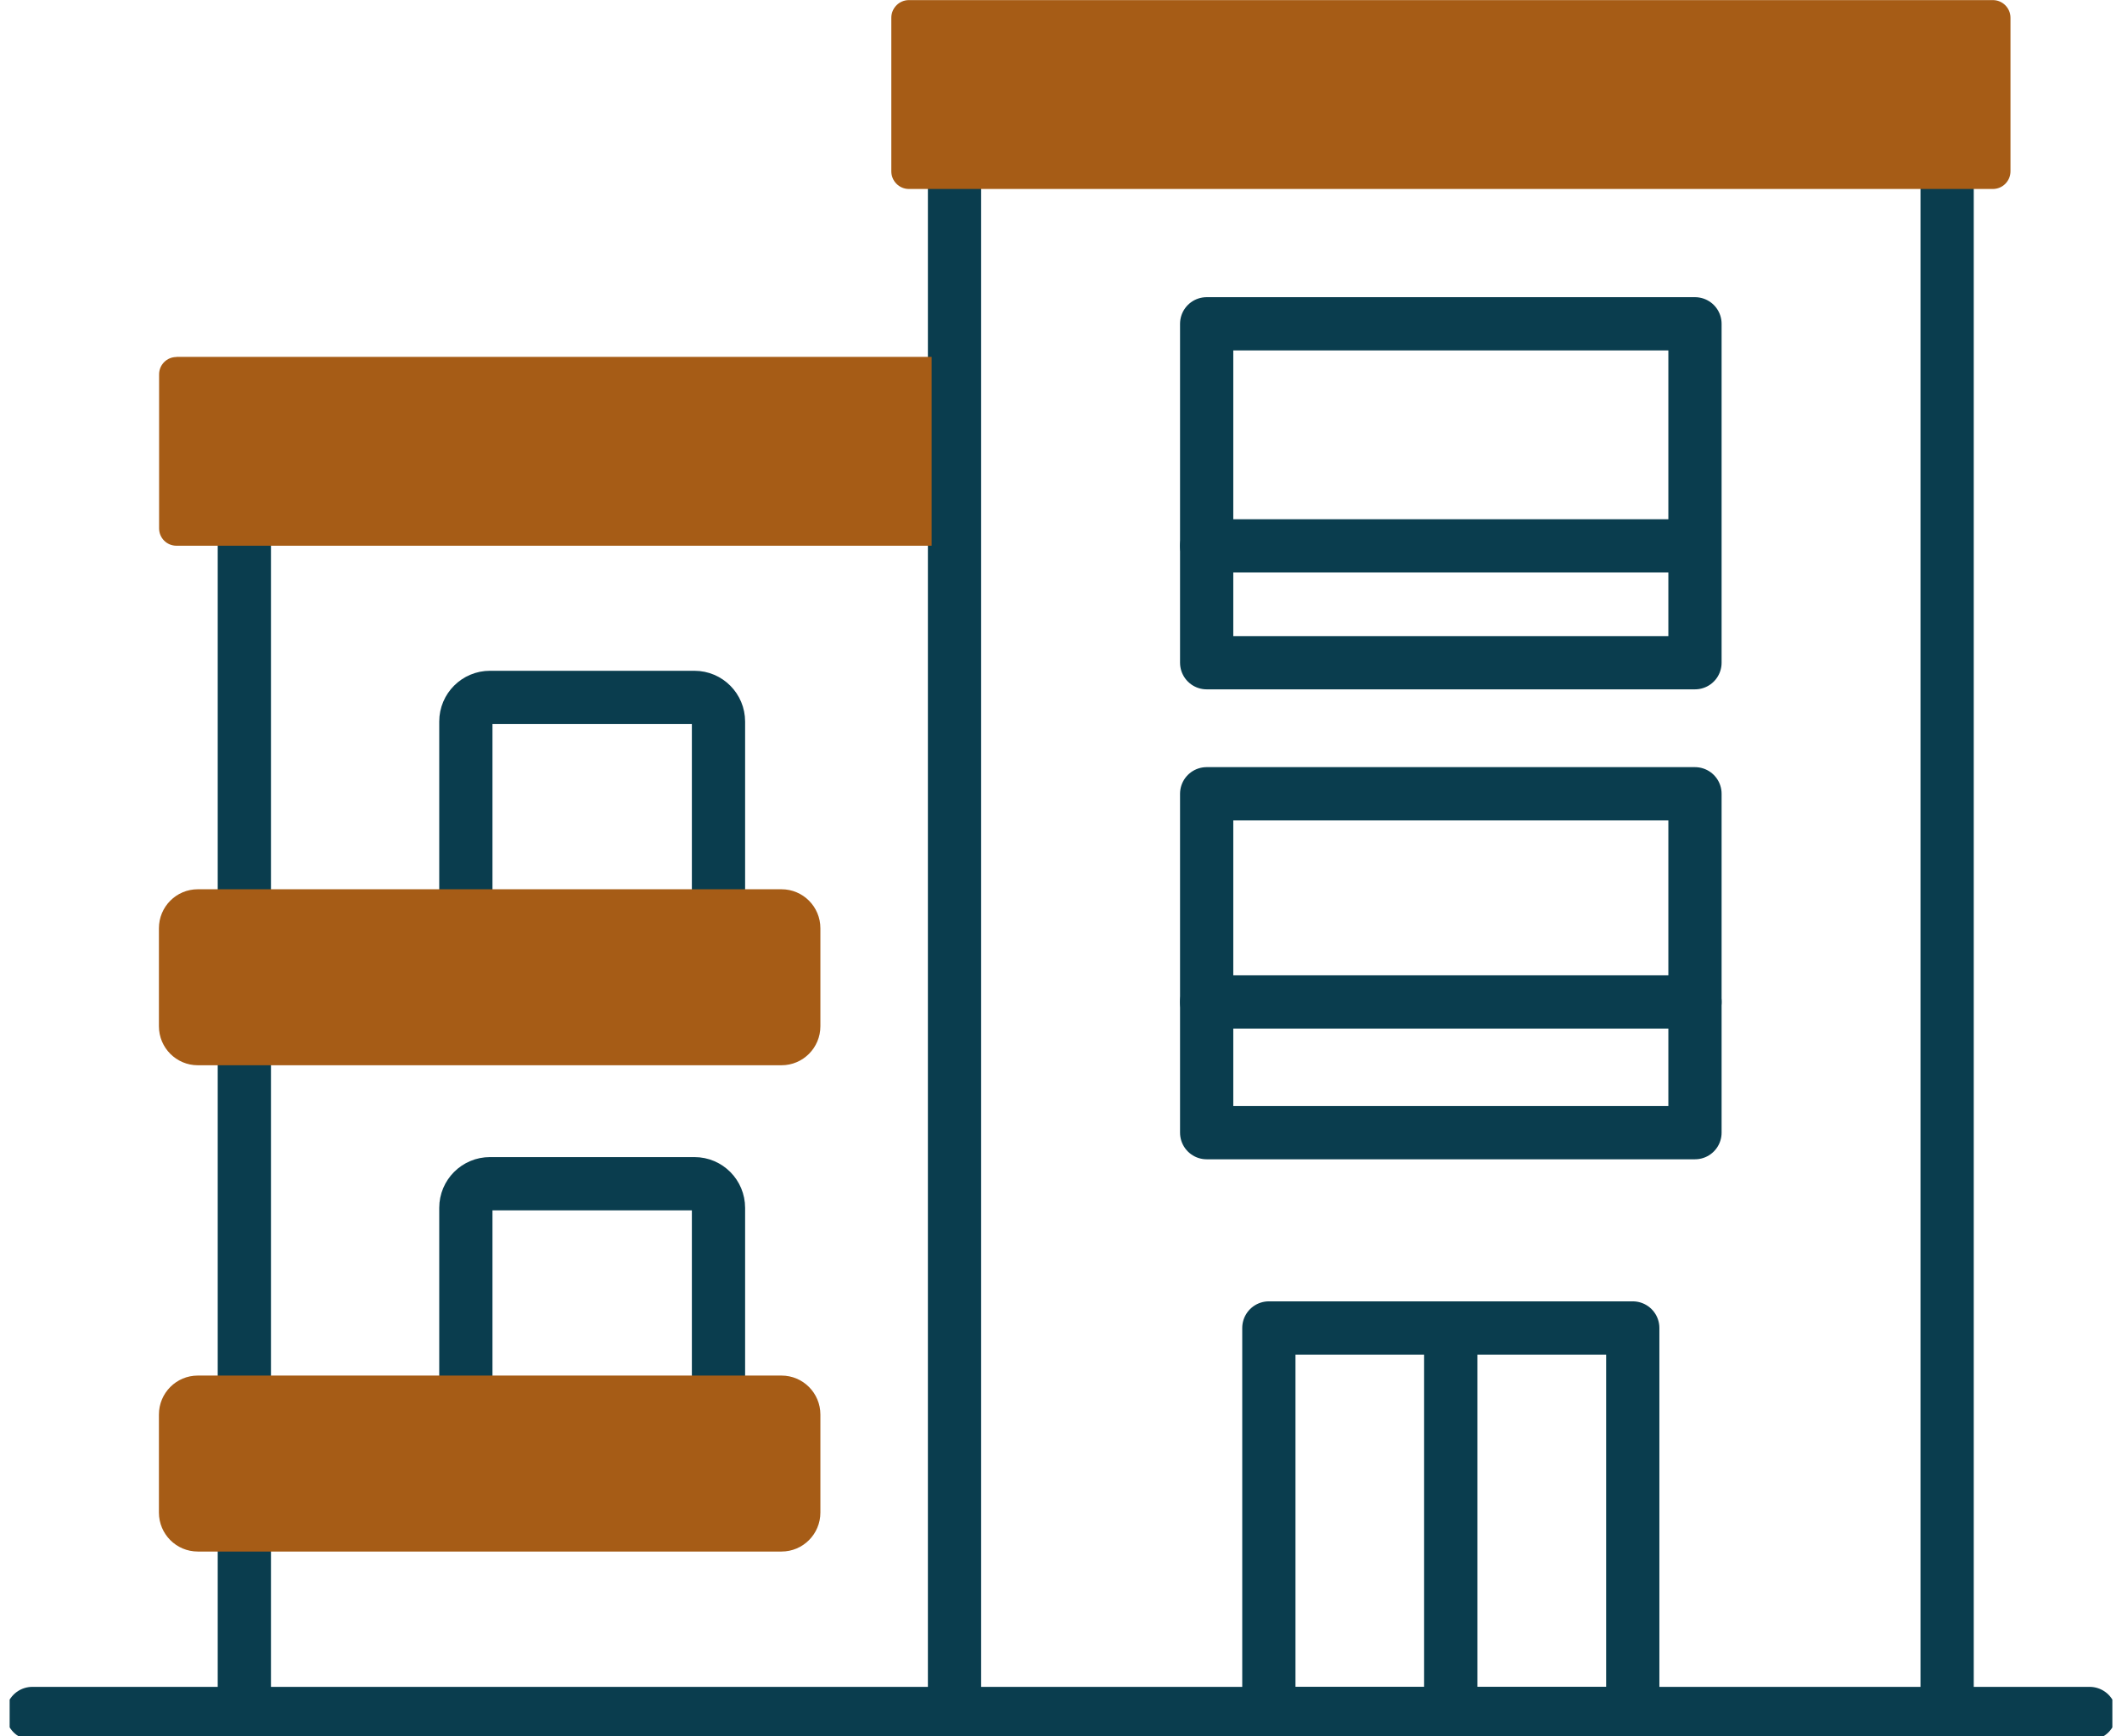 <?xml version="1.0" encoding="UTF-8"?> <svg xmlns="http://www.w3.org/2000/svg" width="110" height="90" viewBox="0 0 110 90" fill="none"><g clip-path="url(#clip0_4276_243)"><path d="M100.935 88.813V9.795" stroke="#0A3D4E" stroke-width="2.76" stroke-linecap="round" stroke-linejoin="round"></path><path d="M49.48 88.813V9.795" stroke="#0A3D4E" stroke-width="2.76" stroke-linecap="round" stroke-linejoin="round"></path><path d="M12.666 46.092V28.294" stroke="#0A3D4E" stroke-width="2.76" stroke-linecap="round" stroke-linejoin="round"></path><path d="M12.666 71.298V55.213" stroke="#0A3D4E" stroke-width="2.76" stroke-linecap="round" stroke-linejoin="round"></path><path d="M12.666 88.813V80.419" stroke="#0A3D4E" stroke-width="2.76" stroke-linecap="round" stroke-linejoin="round"></path><path d="M103.306 0.005H47.117C46.613 0.005 46.204 0.416 46.204 0.922V8.878C46.204 9.385 46.613 9.795 47.117 9.795H103.306C103.81 9.795 104.219 9.385 104.219 8.878V0.922C104.219 0.416 103.81 0.005 103.306 0.005Z" fill="#A65C16"></path><path d="M9.143 18.497H48.294V28.286H9.143C8.648 28.286 8.247 27.884 8.247 27.387V19.404C8.247 18.908 8.648 18.505 9.143 18.505V18.497Z" fill="#A65C16"></path><path d="M24.149 46.092V37.399C24.149 36.705 24.712 36.148 25.395 36.148H36C36.691 36.148 37.245 36.714 37.245 37.399V46.092" stroke="#0A3D4E" stroke-width="2.76" stroke-linecap="round" stroke-linejoin="round"></path><path d="M40.513 46.092H10.252C9.14 46.092 8.238 46.997 8.238 48.113V53.192C8.238 54.309 9.14 55.214 10.252 55.214H40.513C41.625 55.214 42.527 54.309 42.527 53.192V48.113C42.527 46.997 41.625 46.092 40.513 46.092Z" fill="#A65C16"></path><path d="M24.149 71.298V62.605C24.149 61.911 24.712 61.354 25.395 61.354H36C36.691 61.354 37.245 61.919 37.245 62.605V71.298" stroke="#0A3D4E" stroke-width="2.76" stroke-linecap="round" stroke-linejoin="round"></path><path d="M40.513 71.298H10.252C9.14 71.298 8.238 72.203 8.238 73.319V78.398C8.238 79.514 9.14 80.419 10.252 80.419H40.513C41.625 80.419 42.527 79.514 42.527 78.398V73.319C42.527 72.203 41.625 71.298 40.513 71.298Z" fill="#A65C16"></path><path d="M87.864 16.783H62.551V34.35H87.864V16.783Z" stroke="#0A3D4E" stroke-width="2.76" stroke-linecap="round" stroke-linejoin="round"></path><path d="M87.864 41.142H62.551V58.708H87.864V41.142Z" stroke="#0A3D4E" stroke-width="2.76" stroke-linecap="round" stroke-linejoin="round"></path><path d="M84.639 68.831H65.775V88.813H84.639V68.831Z" stroke="#0A3D4E" stroke-width="2.76" stroke-linecap="round" stroke-linejoin="round"></path><path d="M75.203 68.831V88.813" stroke="#0A3D4E" stroke-width="2.76" stroke-linecap="round" stroke-linejoin="round"></path><path d="M62.551 51.933H87.864" stroke="#0A3D4E" stroke-width="2.76" stroke-linecap="round" stroke-linejoin="round"></path><path d="M62.551 28.294H87.438" stroke="#0A3D4E" stroke-width="2.76" stroke-linecap="round" stroke-linejoin="round"></path><path d="M1.678 88.813H108.323" stroke="#0A3D4E" stroke-width="2.76" stroke-linecap="round" stroke-linejoin="round"></path></g><defs><clipPath id="clip0_4276_243"><rect width="109" height="90" fill="white" transform="translate(0.5)"></rect></clipPath></defs></svg> 